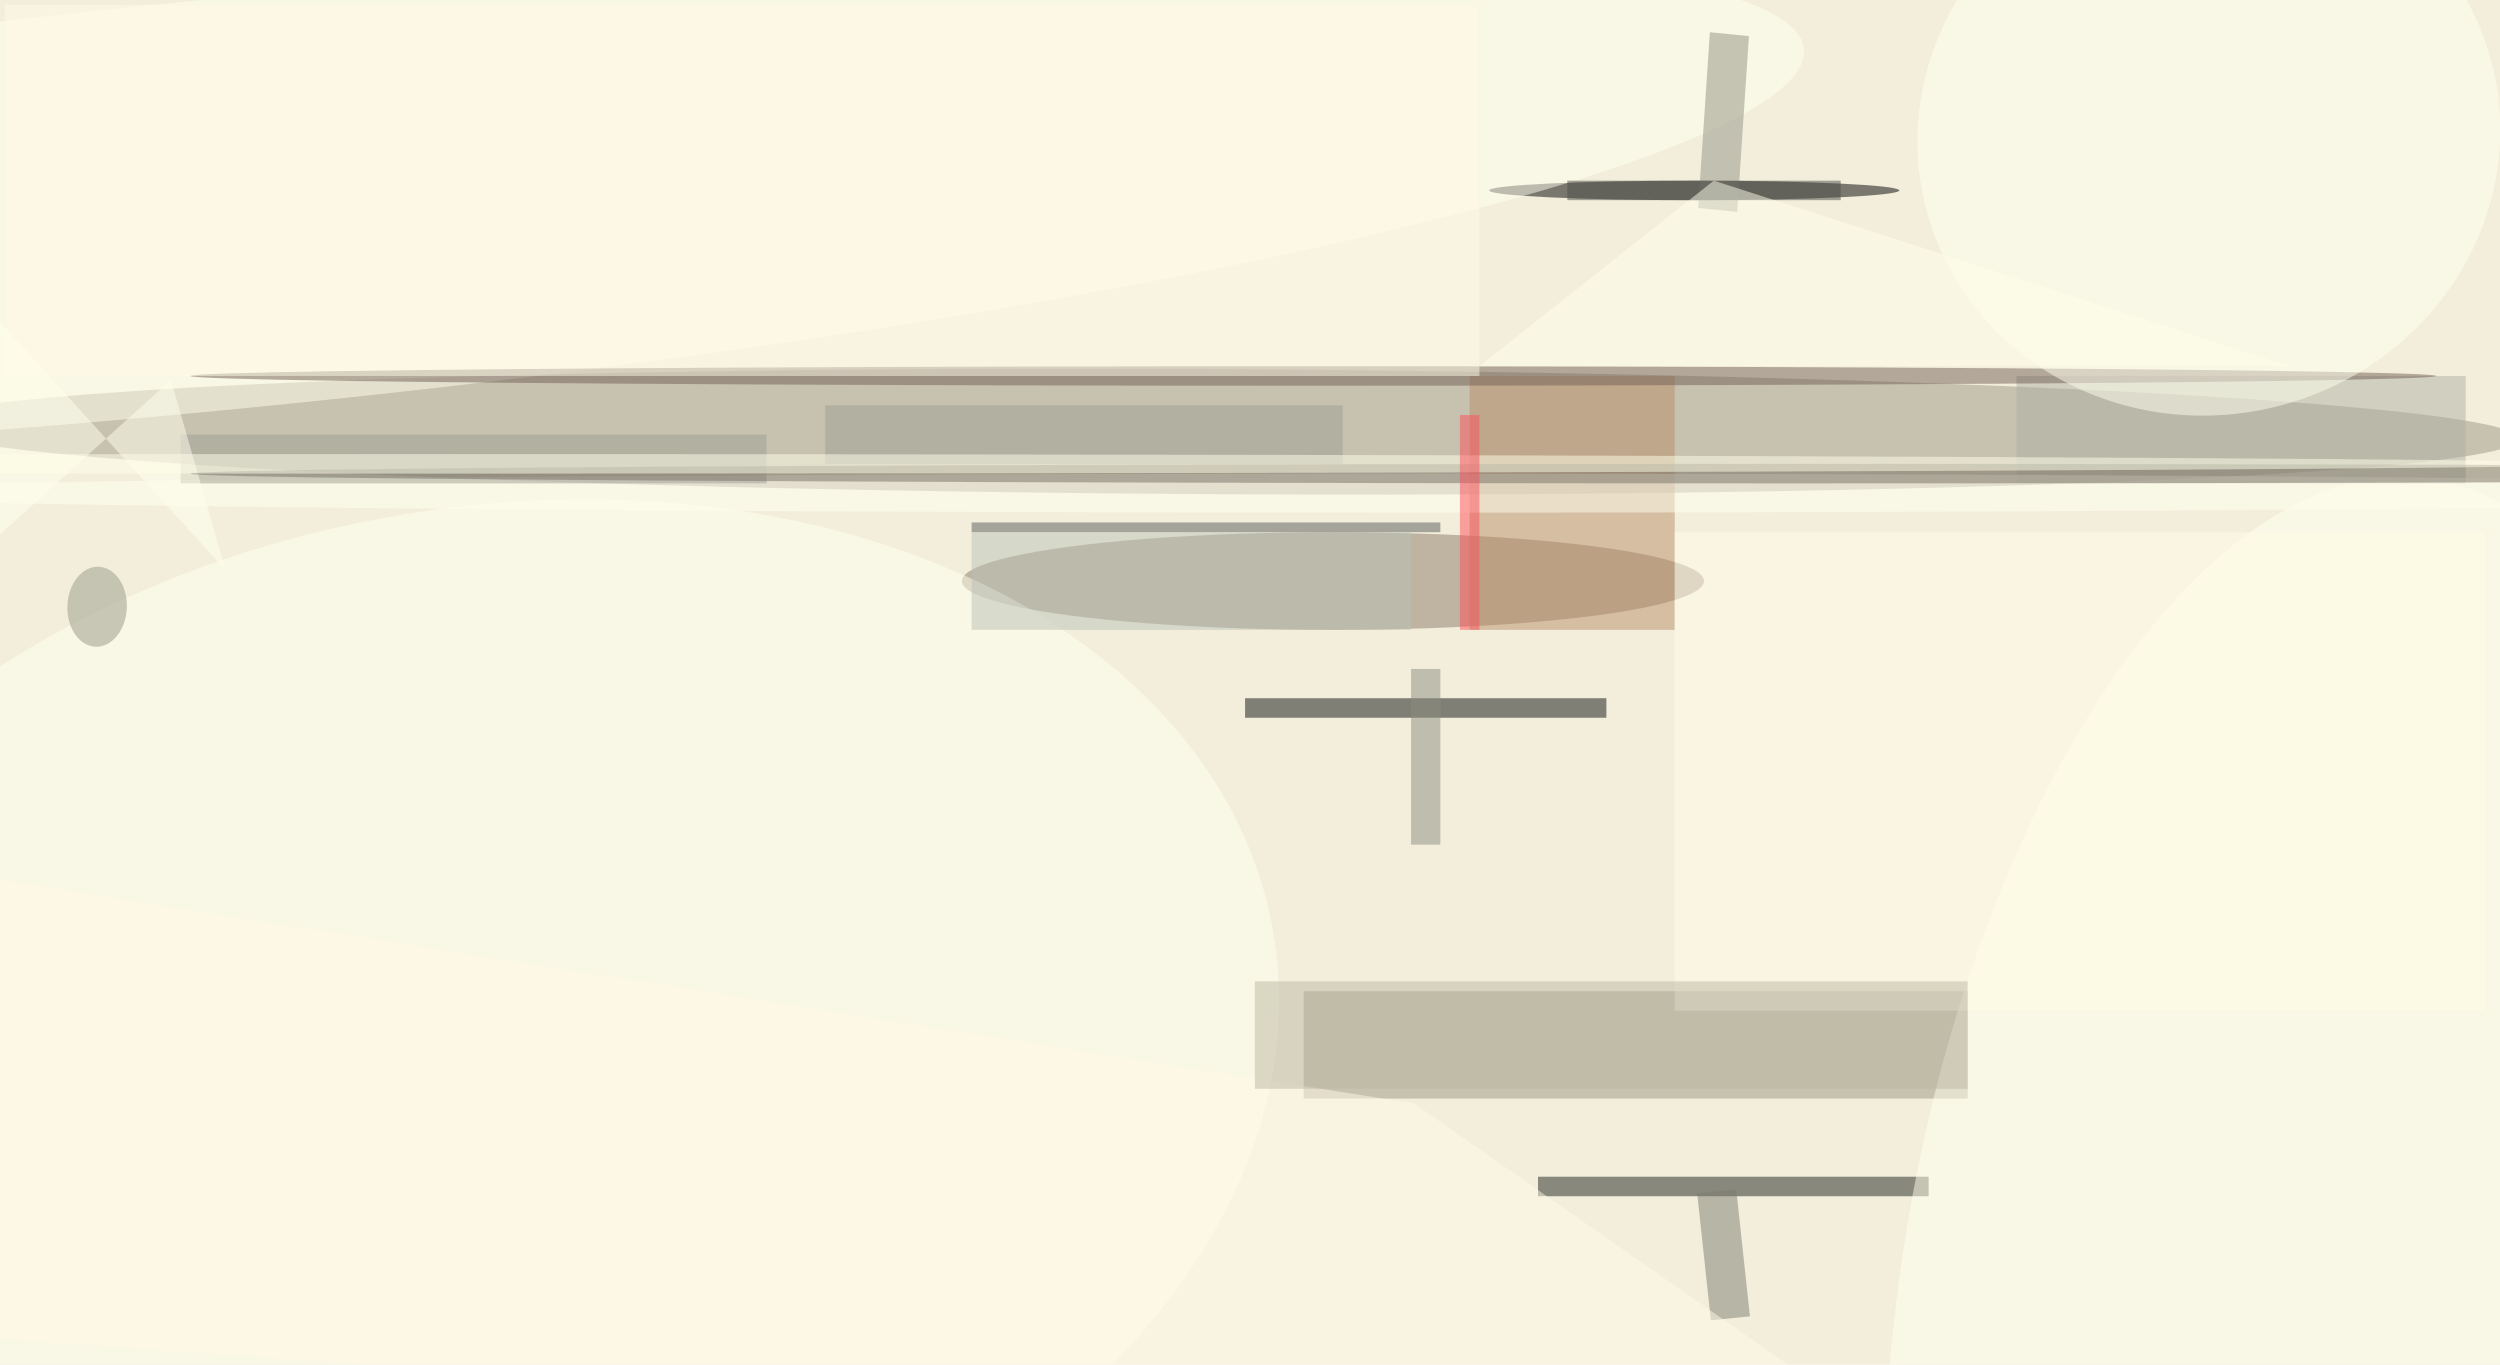 <svg xmlns="http://www.w3.org/2000/svg" viewBox="0 0 1788 976"><defs/><filter id="prefix__a"><feGaussianBlur stdDeviation="12"/></filter><rect width="100%" height="100%" fill="#f3eedc"/><g filter="url(#prefix__a)"><g fill-opacity=".5" transform="translate(3.5 3.5) scale(6.984)"><circle r="1" fill="#9d9785" transform="matrix(-.035 6.406 -133.313 -.732 124.2 43.7)"/><ellipse cx="136" cy="59" fill="#8d7b69" rx="38" ry="5"/><path fill="#9c9682" d="M133 101h68v11h-68z"/><circle r="1" fill="#ffffef" transform="matrix(80.703 -14.948 10.527 56.831 49.1 109.4)"/><ellipse cx="173" cy="19" rx="21" ry="1"/><circle r="1" fill="#ffe" transform="matrix(-2.051 -20.917 161.945 -15.879 22.3 20.4)"/><path fill="#0d110e" d="M127 71h37v2h-37z"/><path fill="#20231f" d="M157 120h40v2h-40z"/><path fill="#b98f68" d="M150 38h21v26h-21z"/><circle r="1" fill="#ffffef" transform="matrix(14.023 -82.911 39.948 6.757 234.8 131.5)"/><path fill="#afb1a5" d="M206 38h46v11h-46z"/><ellipse cx="134" cy="38" fill="#736157" rx="115" ry="1"/><circle r="1" fill="#ffe" transform="matrix(-29.07 7.055 -6.74 -27.775 225.7 13.4)"/><path fill="#575a5b" d="M99 53h48v1H99z"/><path fill="#939285" d="M173.4 20.8l1.2-18 4 .4-1.2 18z"/><ellipse cx="145" cy="50" fill="ivory" rx="169" ry="2"/><path fill="#fffde9" d="M171 54h83v49h-83z"/><path fill="#9fa094" d="M18 44h60v5H18z"/><path fill="#7a7c70" d="M177.3 121.3l1.4 13-4 .4-1.4-13z"/><path fill="#4d4f48" d="M160 18h28v2h-28z"/><path fill="#fffbe8" d="M0 0h151v38H0z"/><path fill="#ffffef" d="M-16 15.4L-.9 54.6 17 38.4l5.6 19.5z"/><ellipse cx="183" cy="48" fill="#787065" rx="164" ry="1"/><path fill="#8d8e81" d="M144 68h3v18h-3z"/><path fill="#fffae8" d="M-5.2 136.3l203.9 14.2-54.4-38L-9.5 88.2z"/><circle r="1" fill="#999989" transform="rotate(-87.7 36.8 25.9) scale(4.099 3.047)"/><path fill="#bdb8a5" d="M128 100h73v11h-73z"/><path fill="#bbc2b6" d="M99 54h45v10H99z"/><path fill="#9ea094" d="M84 41h53v6H84z"/><ellipse cx="41" cy="47" fill="#ffffea" rx="226" ry="1"/><path fill="#ffffec" d="M234 37h-83l24-19z"/><path fill="#ff4f5b" d="M149 42h2v22h-2z"/></g></g></svg>